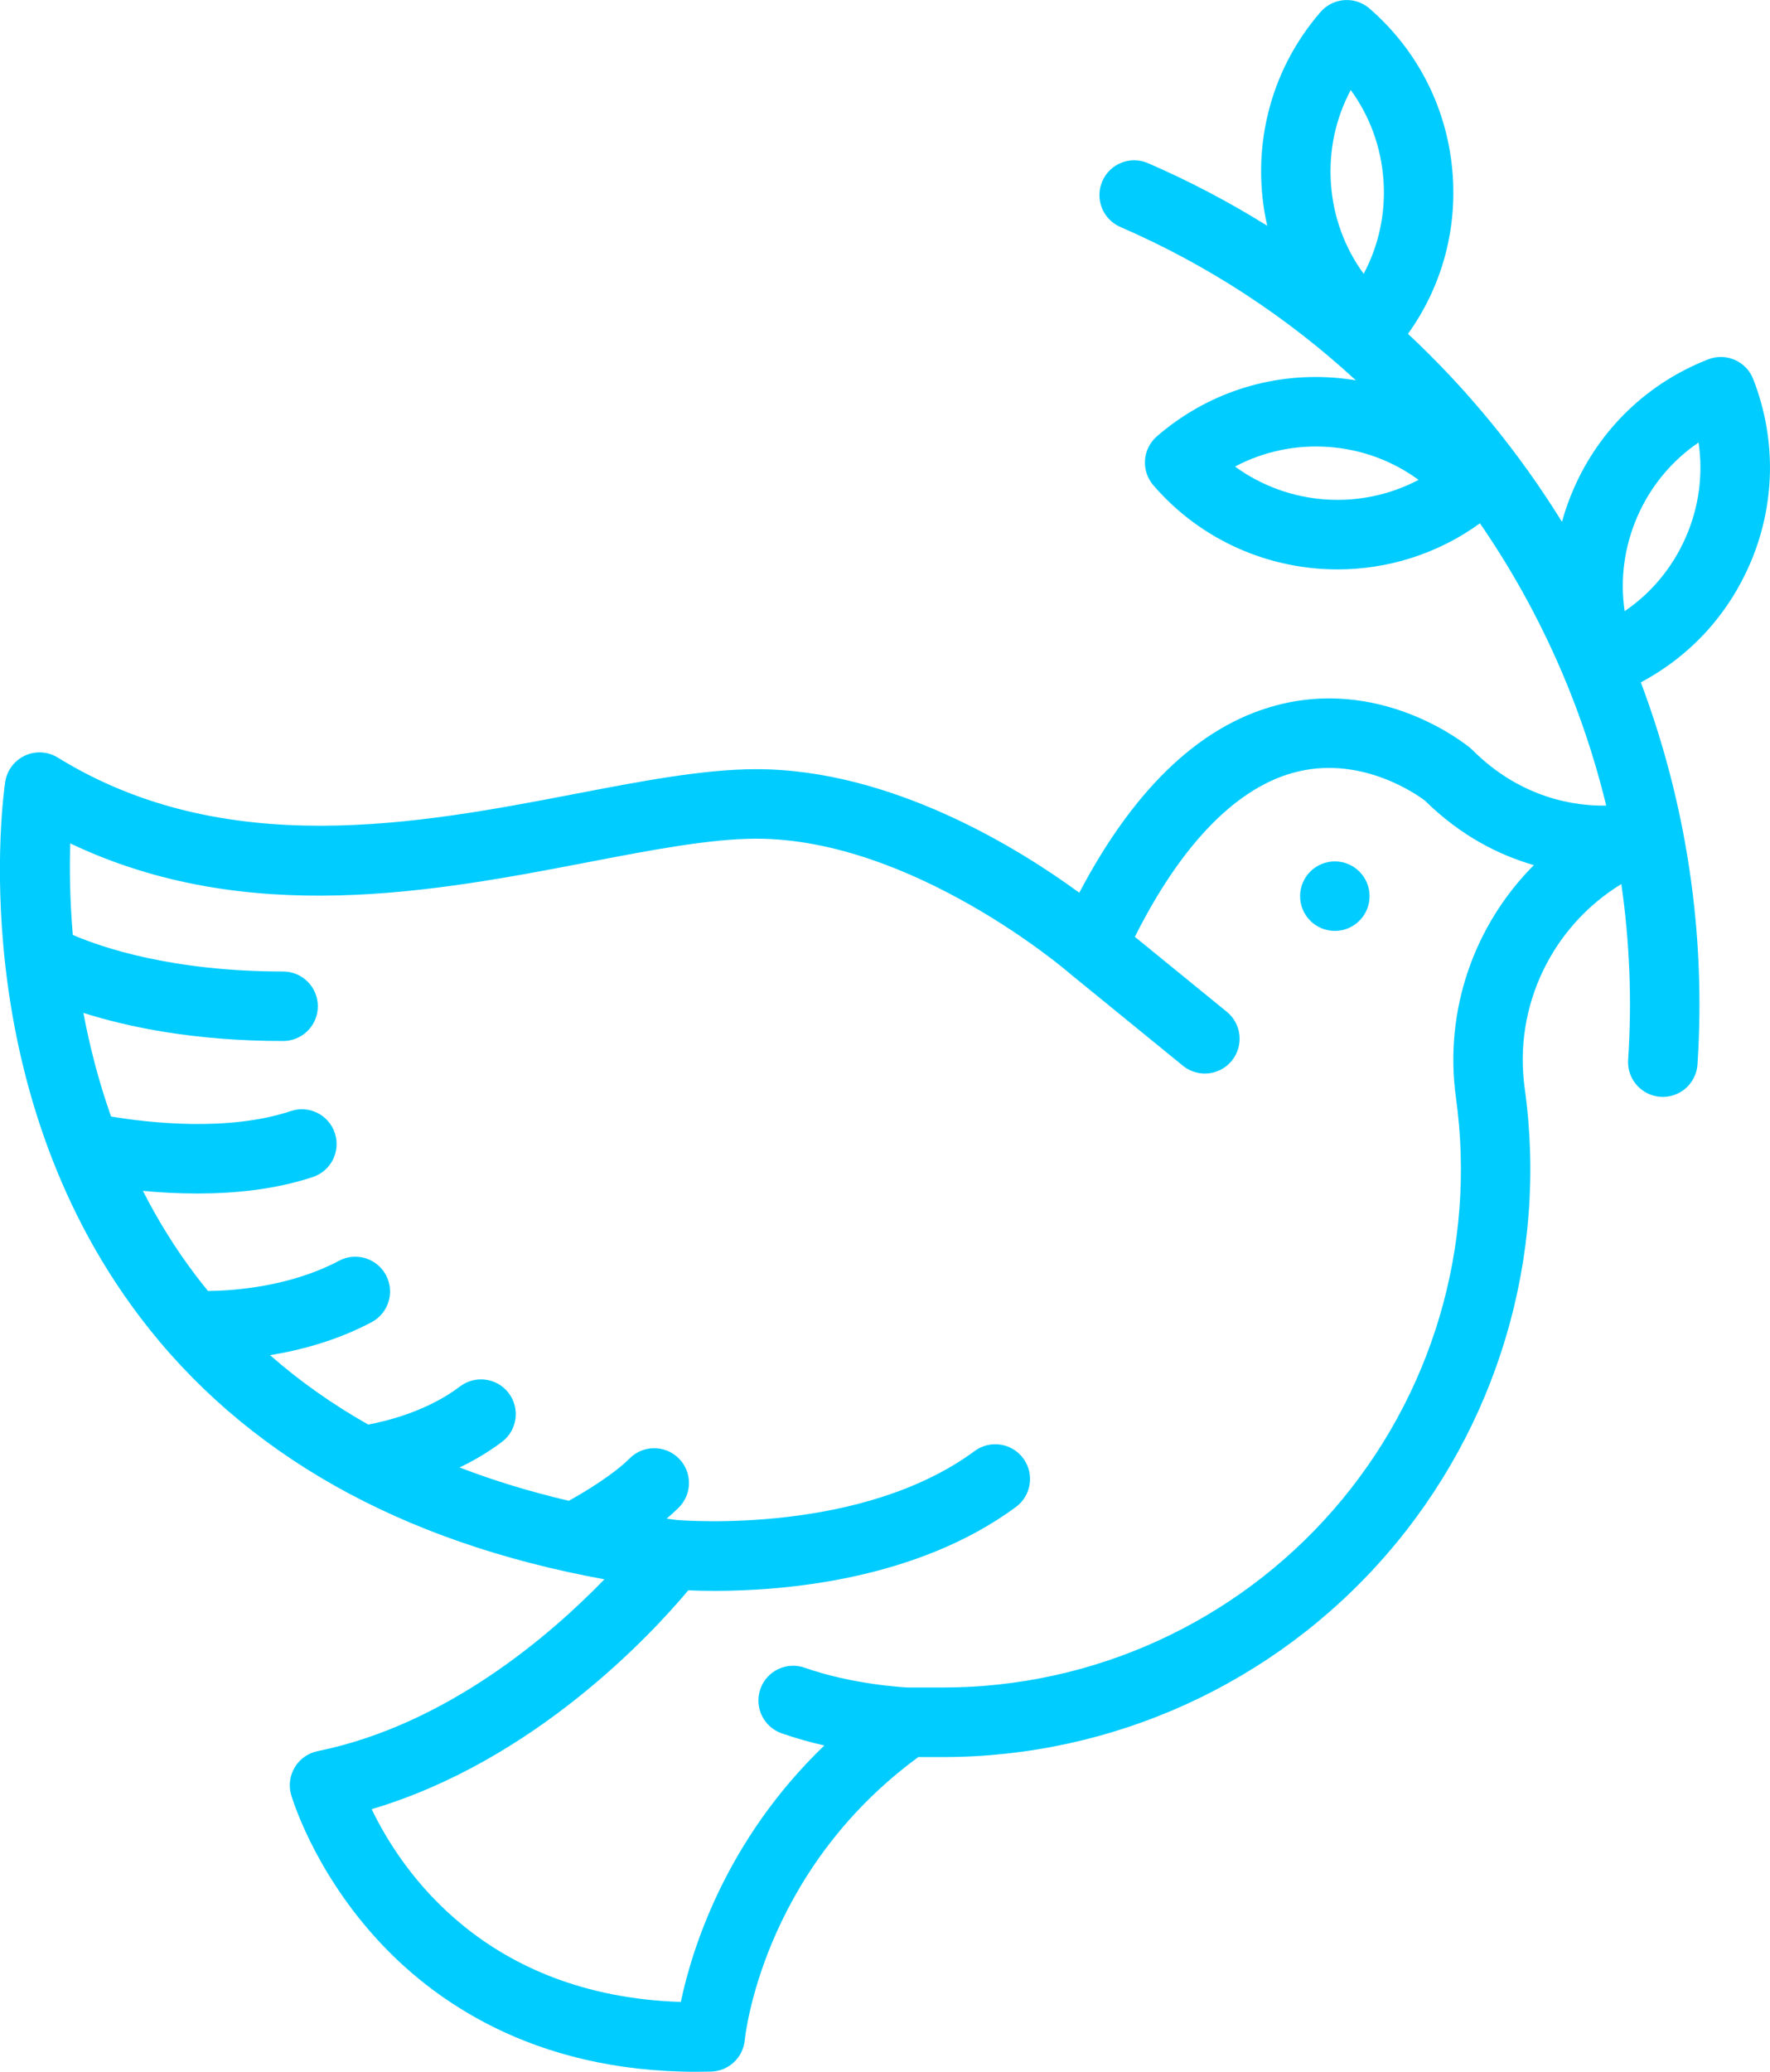 <?xml version="1.0" encoding="UTF-8"?><svg id="Layer_1" xmlns="http://www.w3.org/2000/svg" viewBox="0 0 437.66 512"><defs><style>.cls-1{fill:#01ccff;stroke-width:0px;}</style></defs><path class="cls-1" d="M432.56,139.71c6.45-14.71,6.79-31.06.95-46.02-1.72-4.42-6.7-6.61-11.13-4.88-14.97,5.84-26.76,17.16-33.22,31.87-1.19,2.71-2.17,5.48-2.94,8.28-10.54-17.04-23.33-32.68-38.07-46.46,8.15-11.36,12.06-25.08,11.06-39.21-1.13-16.03-8.44-30.65-20.57-41.18-3.58-3.11-9.01-2.73-12.12.86-13.05,15.03-17.29,34.76-13.18,52.82-9.34-5.82-19.18-11.01-29.48-15.47-4.35-1.89-9.41.11-11.3,4.47-1.89,4.35.11,9.41,4.46,11.3,21.79,9.45,41.37,22.36,58.24,37.9-1.81-.3-3.64-.52-5.5-.66-16.02-1.17-31.54,3.98-43.69,14.49-3.59,3.1-3.98,8.53-.88,12.12,11.88,13.74,28.66,20.78,45.54,20.78,12.31,0,24.67-3.76,35.21-11.39,14.5,21.04,25.14,44.69,31.22,69.77-7.45.12-20.98-1.65-33.07-13.75-.18-.18-.38-.36-.58-.52-.83-.69-20.52-16.79-46.12-10.96-19.56,4.45-36.53,20.16-50.52,46.75-14.77-10.8-46.33-30.53-79.87-30.53-13.02,0-28.41,2.96-44.71,6.09-38.55,7.4-86.53,16.62-128-8.96-2.46-1.52-5.51-1.7-8.13-.48-2.62,1.22-4.45,3.67-4.88,6.52-.45,3.01-10.49,74.44,33.32,132.21,25.67,33.85,64.26,55.61,114.85,64.83-13.32,13.75-39,35.96-70.92,42.47-2.35.48-4.4,1.92-5.64,3.98s-1.57,4.54-.89,6.84c.21.73,5.39,18.13,20.79,35.19,13.8,15.3,38.68,33.23,79.4,33.23,1.2,0,2.41-.02,3.63-.05,4.37-.11,7.95-3.48,8.34-7.83.04-.42,4.11-41.46,42.91-69.9h6.07c42.03,0,81.96-18.18,109.56-49.89,27.6-31.7,40.1-73.76,34.31-115.39-2.83-20.31,6.81-40.04,23.89-50.47,2.05,14.2,2.65,28.74,1.68,43.44-.31,4.73,3.27,8.83,8.01,9.14.19.01.38.02.57.02,4.49,0,8.27-3.48,8.57-8.03,2.16-32.77-2.89-64.87-14.01-94.42,11.93-6.32,21.32-16.38,26.82-28.92ZM329.1,45.42c-.58-8.16,1.14-16.12,4.89-23.17,4.7,6.44,7.52,14.09,8.09,22.25.58,8.16-1.14,16.12-4.89,23.17-4.7-6.44-7.52-14.09-8.09-22.25ZM305.38,115.3c7.05-3.73,15.02-5.43,23.16-4.84,8.15.59,15.79,3.42,22.22,8.13-14.46,7.63-32.18,6.35-45.39-3.3ZM360.01,271.32c5.11,36.71-5.92,73.79-30.25,101.74-24.33,27.95-59.54,43.98-96.6,43.98h-8.64c-1.39-.07-13.79-.77-25.56-4.89-4.48-1.57-9.38.79-10.95,5.26-1.57,4.48.79,9.38,5.26,10.95,3.56,1.25,7.15,2.23,10.55,3.01-24.38,23.43-32.73,50.33-35.48,63.38-48.34-1.57-69.1-32.38-76.44-47.64,40.25-11.94,69.23-43.27,78.29-54.09,1.77.08,3.98.14,6.56.14,17.06,0,49.92-2.64,74.45-20.73,3.82-2.82,4.63-8.2,1.81-12.02-2.82-3.82-8.2-4.63-12.02-1.81-27.88,20.57-71.42,17.23-73.76,17.03-.8-.1-1.59-.21-2.39-.32,1.05-.89,2.07-1.81,3-2.74,3.36-3.36,3.36-8.8,0-12.15-3.36-3.36-8.8-3.36-12.15,0-3.9,3.9-10.76,8.1-15.04,10.48-9.53-2.23-18.54-4.98-27.01-8.24,3.52-1.69,7.11-3.77,10.5-6.34,3.78-2.87,4.51-8.26,1.64-12.04-2.87-3.78-8.26-4.51-12.04-1.64-8.03,6.1-18.08,8.56-22.69,9.42-8.85-5.01-16.95-10.72-24.27-17.15,7.69-1.26,16.61-3.65,25.1-8.15,4.19-2.22,5.79-7.42,3.56-11.62-2.23-4.19-7.43-5.79-11.62-3.56-12.07,6.4-25.85,7.4-32.38,7.47-1.03-1.26-2.05-2.53-3.03-3.83-5.15-6.78-9.46-13.81-13.08-20.92,4.05.39,8.62.66,13.46.66,9.18,0,19.31-.99,28.57-4.08,4.5-1.5,6.93-6.37,5.43-10.87-1.5-4.5-6.37-6.94-10.87-5.43-15.66,5.22-35.66,2.82-44.46,1.35-3.1-8.77-5.3-17.42-6.84-25.61,10.77,3.43,27.23,6.95,49.38,6.95,4.75,0,8.59-3.85,8.59-8.59s-3.85-8.59-8.59-8.59c-27.46,0-44.83-5.95-52-9.04-.76-8.91-.82-16.67-.63-22.62,43.77,20.84,90.22,11.91,128.18,4.62,15.47-2.97,30.08-5.78,41.47-5.78,38.68,0,76.89,32.79,77.27,33.12.03.03.07.05.1.08.04.04.08.07.12.11l27.98,22.8c1.6,1.3,3.51,1.93,5.42,1.93,2.49,0,4.97-1.08,6.67-3.17,3-3.68,2.45-9.09-1.23-12.09l-22.74-18.53c11.71-23.32,25.62-37.41,40.43-40.87,16.08-3.76,29.46,5.82,31.28,7.2,8.9,8.77,18.42,13.5,26.95,15.95-14.73,14.76-22.27,35.9-19.26,57.52ZM401.72,151.04c-1.17-7.89-.1-15.97,3.18-23.46,3.29-7.49,8.51-13.74,15.1-18.23,1.17,7.89.1,15.97-3.18,23.46-3.29,7.49-8.51,13.75-15.1,18.23Z"/><circle class="cls-1" cx="330.06" cy="221.47" r="8.59"/></svg>